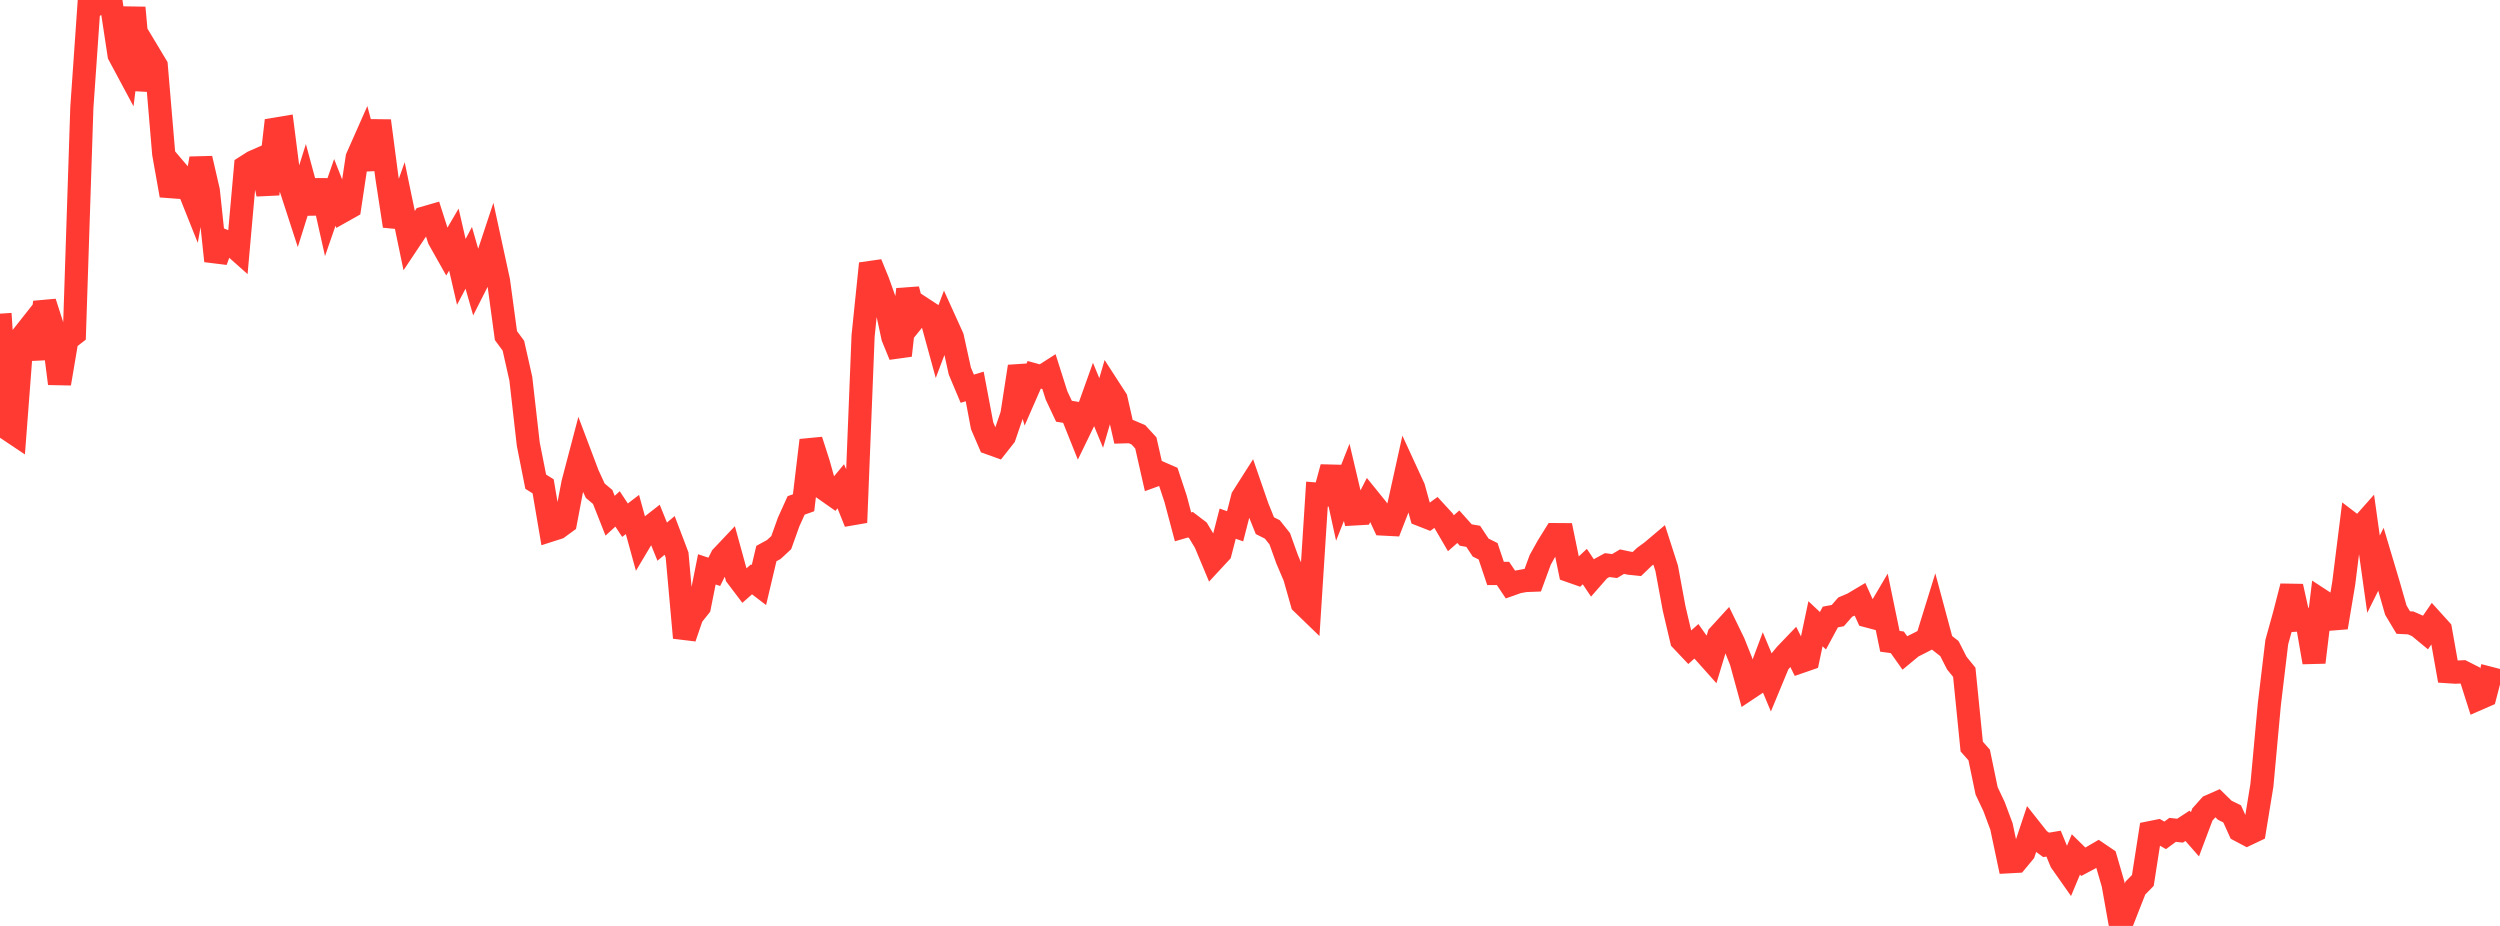 <?xml version="1.0" standalone="no"?>
<!DOCTYPE svg PUBLIC "-//W3C//DTD SVG 1.1//EN" "http://www.w3.org/Graphics/SVG/1.1/DTD/svg11.dtd">

<svg width="135" height="50" viewBox="0 0 135 50" preserveAspectRatio="none" 
  xmlns="http://www.w3.org/2000/svg"
  xmlns:xlink="http://www.w3.org/1999/xlink">


<polyline points="0.0, 16.937 0.402, 23.156 0.804, 23.425 1.205, 18.165 1.607, 17.656 2.009, 19.365 2.411, 16.322 2.812, 17.57 3.214, 20.713 3.616, 18.337 4.018, 18.027 4.42, 5.808 4.821, 0.047 5.223, 0.232 5.625, 0.0 6.027, 0.31 6.429, 2.96 6.83, 3.708 7.232, 0.416 7.634, 4.855 8.036, 2.882 8.438, 3.551 8.839, 8.292 9.241, 10.553 9.643, 9.36 10.045, 9.833 10.446, 10.839 10.848, 8.558 11.25, 10.299 11.652, 14.092 12.054, 12.992 12.455, 13.154 12.857, 13.511 13.259, 9.005 13.661, 8.749 14.062, 8.572 14.464, 10.484 14.866, 6.974 15.268, 6.907 15.67, 10.053 16.071, 11.287 16.473, 10.008 16.875, 11.497 17.277, 9.755 17.679, 11.548 18.08, 10.39 18.482, 11.411 18.884, 11.185 19.286, 8.514 19.688, 7.606 20.089, 9.12 20.491, 6.525 20.893, 9.583 21.295, 12.203 21.696, 11.072 22.098, 13.006 22.5, 12.403 22.902, 11.772 23.304, 11.656 23.705, 12.91 24.107, 13.624 24.509, 12.937 24.911, 14.682 25.312, 13.922 25.714, 15.327 26.116, 14.532 26.518, 13.318 26.92, 15.169 27.321, 18.122 27.723, 18.667 28.125, 20.451 28.527, 23.985 28.929, 26.01 29.33, 26.263 29.732, 28.628 30.134, 28.499 30.536, 28.205 30.938, 26.088 31.339, 24.563 31.741, 25.627 32.143, 26.498 32.545, 26.835 32.946, 27.849 33.348, 27.481 33.75, 28.09 34.152, 27.783 34.554, 29.244 34.955, 28.571 35.357, 28.257 35.759, 29.249 36.161, 28.911 36.562, 29.967 36.964, 34.437 37.366, 33.265 37.768, 32.761 38.17, 30.745 38.571, 30.879 38.973, 30.073 39.375, 29.648 39.777, 31.108 40.179, 31.639 40.58, 31.285 40.982, 31.592 41.384, 29.892 41.786, 29.673 42.188, 29.3 42.589, 28.181 42.991, 27.293 43.393, 27.149 43.795, 23.777 44.196, 25.025 44.598, 26.462 45.0, 26.744 45.402, 26.259 45.804, 27.213 46.205, 28.214 46.607, 18.136 47.009, 14.234 47.411, 15.216 47.812, 16.344 48.214, 18.213 48.616, 19.194 49.018, 15.624 49.42, 17.159 49.821, 16.661 50.223, 16.924 50.625, 18.391 51.027, 17.324 51.429, 18.211 51.83, 20.035 52.232, 20.99 52.634, 20.868 53.036, 22.996 53.438, 23.929 53.839, 24.073 54.241, 23.563 54.643, 22.389 55.045, 19.791 55.446, 21.158 55.848, 20.239 56.25, 20.349 56.652, 20.091 57.054, 21.357 57.455, 22.207 57.857, 22.272 58.259, 23.277 58.661, 22.45 59.062, 21.328 59.464, 22.3 59.866, 20.926 60.268, 21.548 60.67, 23.319 61.071, 23.308 61.473, 23.479 61.875, 23.918 62.277, 25.694 62.679, 25.549 63.08, 25.723 63.482, 26.937 63.884, 28.451 64.286, 28.334 64.688, 28.64 65.089, 29.309 65.491, 30.27 65.893, 29.836 66.295, 28.278 66.696, 28.419 67.098, 26.857 67.5, 26.225 67.902, 27.388 68.304, 28.387 68.705, 28.588 69.107, 29.093 69.509, 30.213 69.911, 31.155 70.312, 32.569 70.714, 32.958 71.116, 26.682 71.518, 26.714 71.92, 25.233 72.321, 27.064 72.723, 26.046 73.125, 27.753 73.527, 27.73 73.929, 26.948 74.33, 27.443 74.732, 28.301 75.134, 28.322 75.536, 27.291 75.938, 25.473 76.339, 26.344 76.741, 27.804 77.143, 27.962 77.545, 27.669 77.946, 28.106 78.348, 28.795 78.75, 28.442 79.152, 28.891 79.554, 28.962 79.955, 29.568 80.357, 29.769 80.759, 30.967 81.161, 30.964 81.562, 31.564 81.964, 31.421 82.366, 31.348 82.768, 31.333 83.17, 30.237 83.571, 29.515 83.973, 28.868 84.375, 28.871 84.777, 30.828 85.179, 30.969 85.58, 30.595 85.982, 31.194 86.384, 30.735 86.786, 30.515 87.188, 30.567 87.589, 30.329 87.991, 30.414 88.393, 30.456 88.795, 30.07 89.196, 29.776 89.598, 29.436 90.0, 30.684 90.402, 32.854 90.804, 34.563 91.205, 34.987 91.607, 34.629 92.009, 35.197 92.411, 35.647 92.812, 34.318 93.214, 33.878 93.616, 34.705 94.018, 35.711 94.42, 37.177 94.821, 36.91 95.223, 35.836 95.625, 36.795 96.027, 35.825 96.429, 35.337 96.83, 34.919 97.232, 35.729 97.634, 35.59 98.036, 33.682 98.438, 34.06 98.839, 33.318 99.241, 33.242 99.643, 32.782 100.045, 32.611 100.446, 32.373 100.848, 33.262 101.25, 33.369 101.652, 32.687 102.054, 34.631 102.455, 34.685 102.857, 35.253 103.259, 34.92 103.661, 34.718 104.062, 34.511 104.464, 33.212 104.866, 34.708 105.268, 35.023 105.67, 35.81 106.071, 36.303 106.473, 40.314 106.875, 40.768 107.277, 42.706 107.679, 43.555 108.08, 44.631 108.482, 46.535 108.884, 46.513 109.286, 46.029 109.688, 44.823 110.089, 45.33 110.491, 45.624 110.893, 45.556 111.295, 46.529 111.696, 47.1 112.098, 46.141 112.5, 46.535 112.902, 46.32 113.304, 46.086 113.705, 46.358 114.107, 47.745 114.509, 50.0 114.911, 48.969 115.312, 47.953 115.714, 47.544 116.116, 44.961 116.518, 44.88 116.92, 45.109 117.321, 44.813 117.723, 44.856 118.125, 44.593 118.527, 45.051 118.929, 43.983 119.33, 43.533 119.732, 43.356 120.134, 43.751 120.536, 43.95 120.938, 44.84 121.339, 45.052 121.741, 44.861 122.143, 42.403 122.545, 38.029 122.946, 34.673 123.348, 33.225 123.75, 31.664 124.152, 33.476 124.554, 33.448 124.955, 35.765 125.357, 32.425 125.759, 32.688 126.161, 33.881 126.562, 31.494 126.964, 28.286 127.366, 28.593 127.768, 28.14 128.17, 31.007 128.571, 30.199 128.973, 31.545 129.375, 32.947 129.777, 33.618 130.179, 33.638 130.58, 33.815 130.982, 34.147 131.384, 33.561 131.786, 34.006 132.188, 36.271 132.589, 36.297 132.991, 36.279 133.393, 36.482 133.795, 37.746 134.196, 37.571 134.598, 36.019" fill="none" stroke="#ff3a33" stroke-width="1.25"/>

</svg>